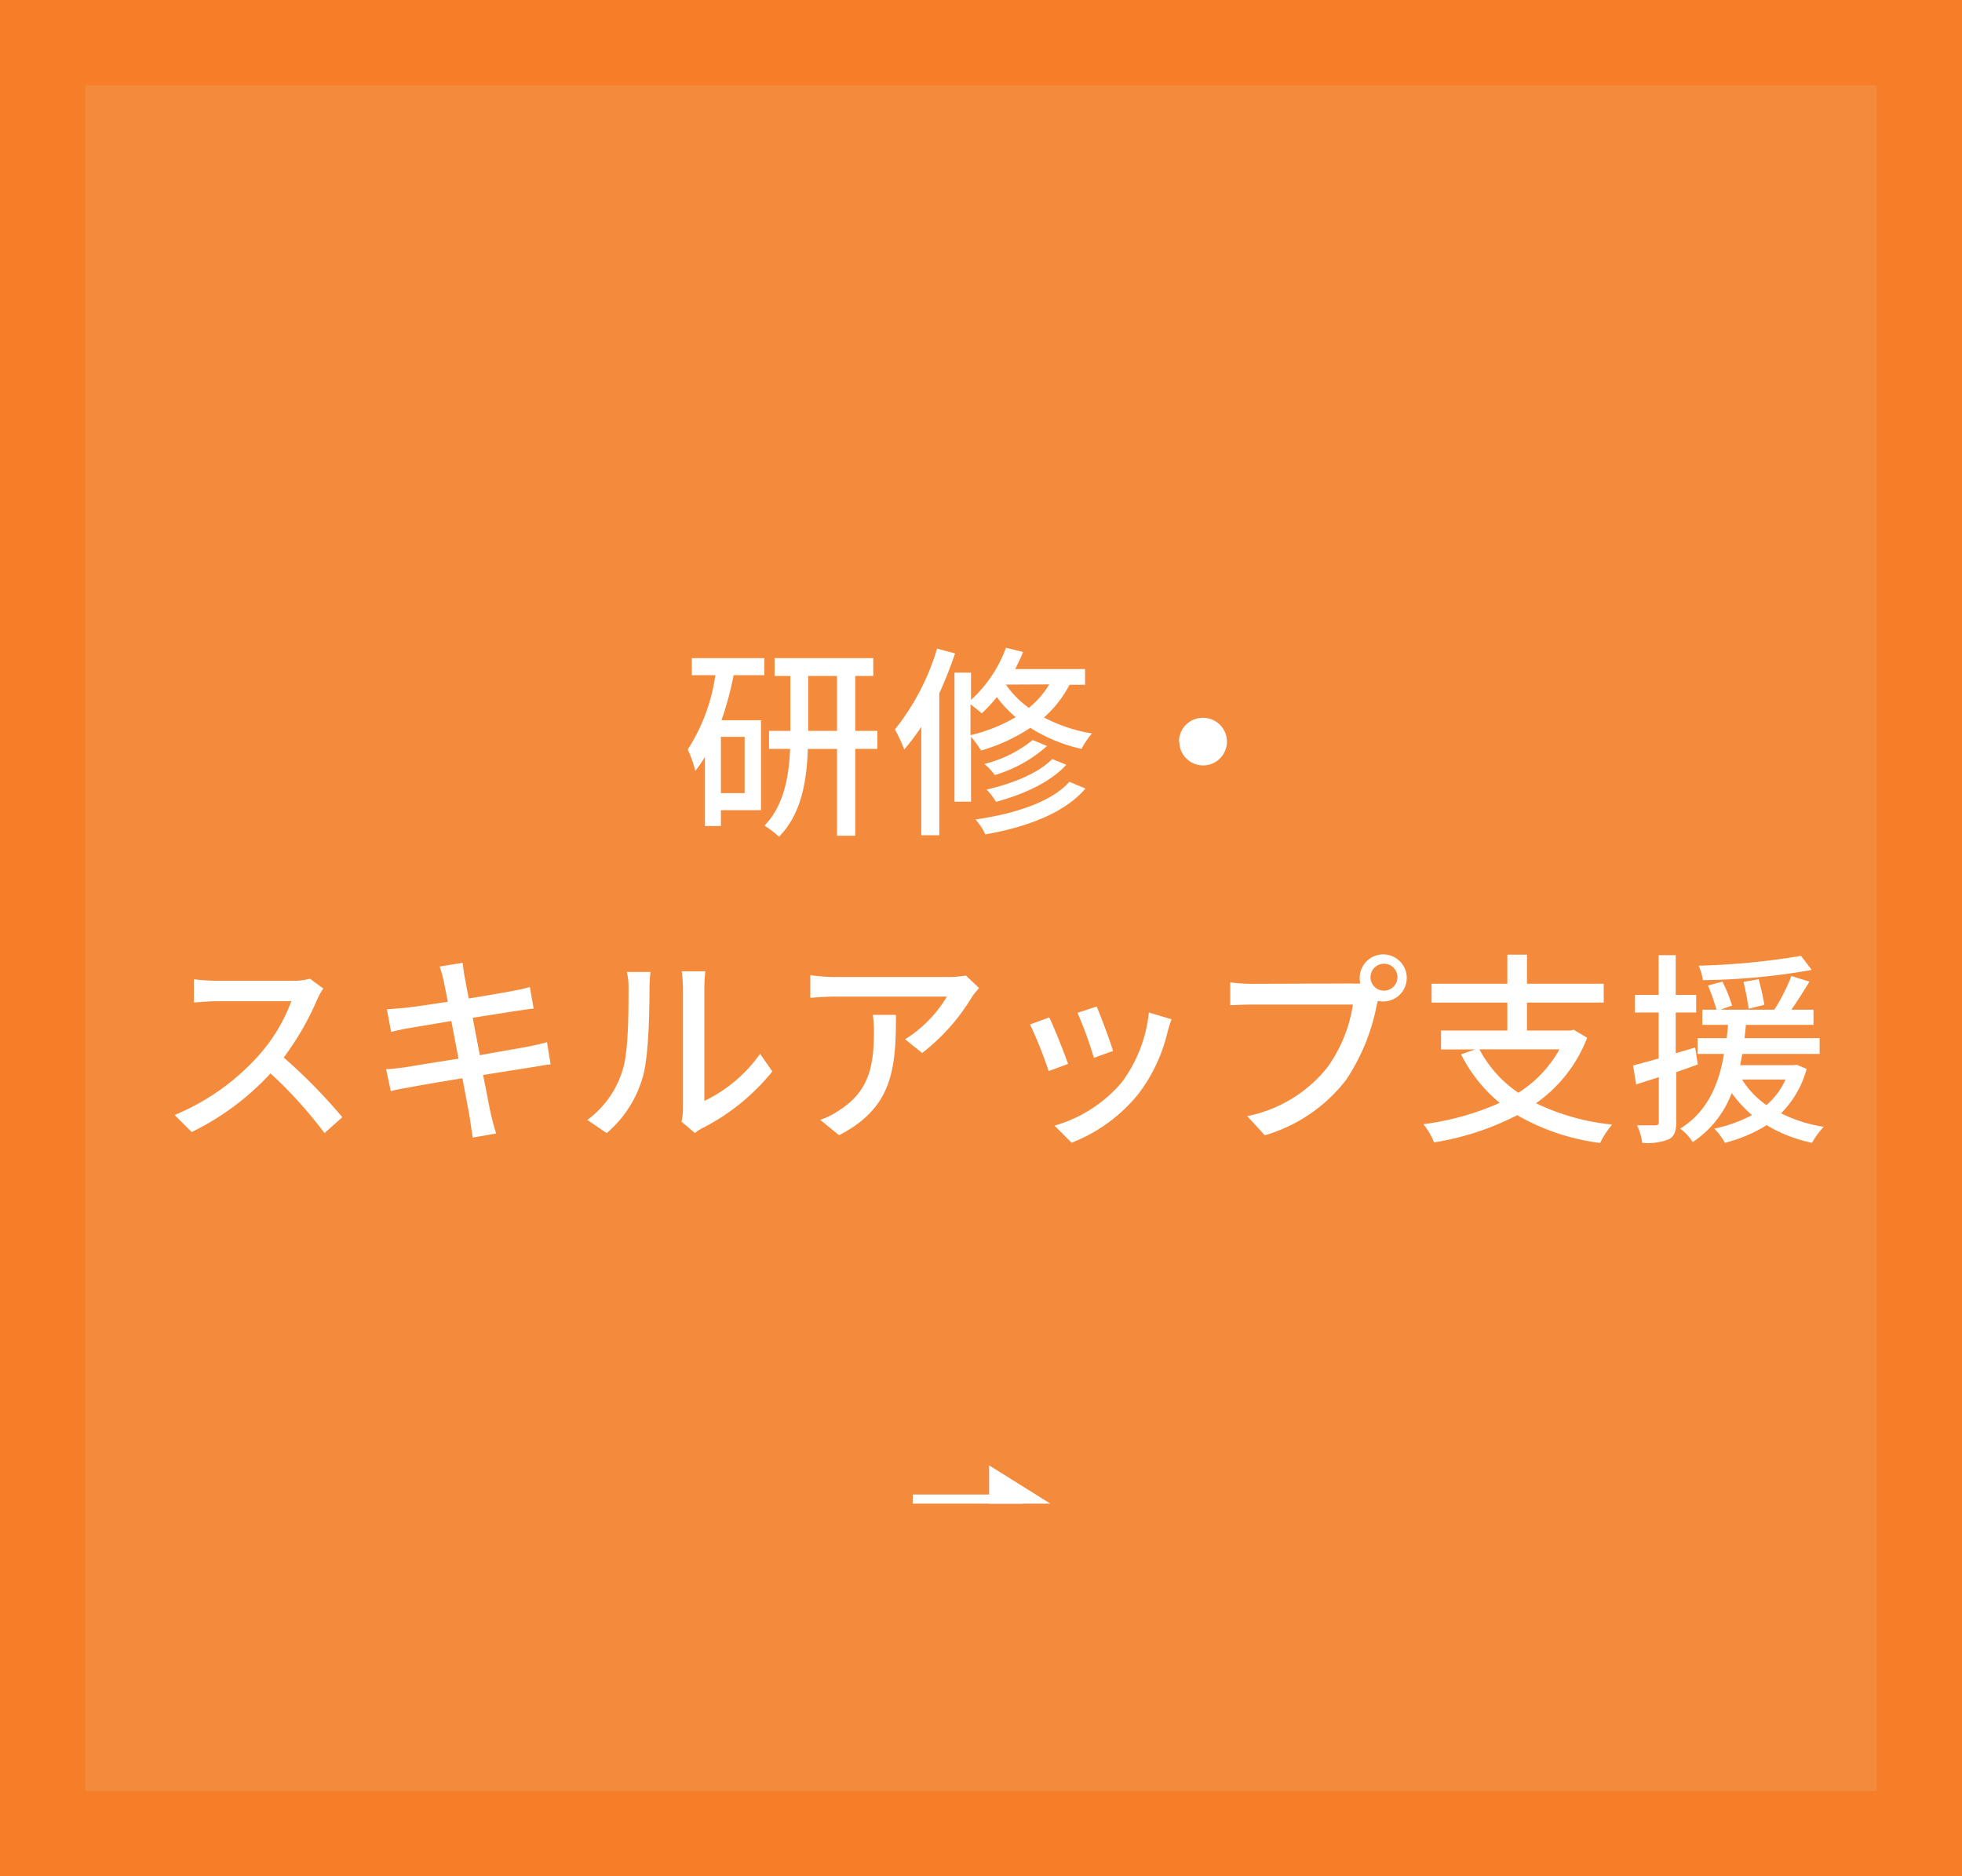<svg id="_3" data-name=" 3" xmlns="http://www.w3.org/2000/svg" viewBox="0 0 230 220"><defs><style>.cls-1{fill:#f67e28;}.cls-2{fill:#e3fff5;opacity:0.1;isolation:isolate;}.cls-3{fill:#fff;}</style></defs><title>orenji-btn02</title><rect id="長方形_685" data-name="長方形 685" class="cls-1" width="230" height="220"/><rect id="長方形_685-2" data-name="長方形 685-2" class="cls-2" x="10" y="10" width="210" height="200"/><path id="研修_スキルアップ支援" data-name="研修 スキルアップ支援" class="cls-3" d="M87.29,93H84.51v-6.6h2.78ZM81.08,79.17h2.78a21.57,21.57,0,0,1-3.24,8.71,13.24,13.24,0,0,1,.89,2.52,15.65,15.65,0,0,0,1.13-1.66v8.12h1.87V95h4.7V84.45H84.58A38.71,38.71,0,0,0,86,79.17h3.6v-2h-8.5v2ZM94.74,85.7V79.26h3.38V85.7Zm8.11,0h-2.59V79.26h2.11V77.17H90.8v2.09h1.85V85.7h-2.5v2.11h2.47c-.12,3.07-.67,6.6-3,9a11.78,11.78,0,0,1,1.7,1.3C94,95.4,94.58,91.42,94.7,87.82h3.42V98h2.14V87.81h2.59Zm7-9.65a27.91,27.91,0,0,1-4.94,9.48A18.78,18.78,0,0,1,106,87.88,24,24,0,0,0,108,85.22V97.94h2.11V81.3c.7-1.54,1.32-3.12,1.85-4.68Zm3.92,6.53c.45.34,1,.79,1.32,1.06a17.62,17.62,0,0,0,1.77-1.9,13.3,13.3,0,0,0,2.21,2.35,18.83,18.83,0,0,1-5.3,2.11V82.57ZM123,80.25A10.27,10.27,0,0,1,120.61,83a11.07,11.07,0,0,1-2.69-2.73l0,0Zm4.2,0v-1.8H119a18.76,18.76,0,0,0,.93-2l-2-.5a15.53,15.53,0,0,1-4.1,6.12v-3.2h-1.94V94h1.94V86.39A10.65,10.65,0,0,1,115,88a20.63,20.63,0,0,0,5.78-2.66,18.66,18.66,0,0,0,6,2.47A10.76,10.76,0,0,1,128,86a18.61,18.61,0,0,1-5.62-1.87,13.41,13.41,0,0,0,3-3.84h1.86ZM123.34,89c-1.58,1.66-4.7,2.9-7.68,3.58a8.07,8.07,0,0,1,1.1,1.44c3.22-.87,6.39-2.3,8.24-4.35Zm-2.28-2.23a14.55,14.55,0,0,1-5.66,2.81,7.16,7.16,0,0,1,1.22,1.3,16,16,0,0,0,6.12-3.41Zm4.3,4.9c-2.08,2.35-6.33,3.74-11,4.42a7.36,7.36,0,0,1,1.15,1.75c5-.89,9.33-2.55,11.73-5.38ZM138.25,87A2.79,2.79,0,1,0,141,84.17h0a2.78,2.78,0,0,0-2.79,2.77ZM36.33,114.76a7.34,7.34,0,0,1-2.09.24h-8.9a25.41,25.41,0,0,1-2.61-.17v2.71c.38,0,1.68-.14,2.61-.14h8.81a19.83,19.83,0,0,1-3.81,6.34,27.11,27.11,0,0,1-9.87,7l2,2a30.91,30.91,0,0,0,9.24-6.88,51.25,51.25,0,0,1,6.33,7L40.13,131a63.36,63.36,0,0,0-6.87-7,33.21,33.21,0,0,0,3.94-6.84,7.67,7.67,0,0,1,.7-1.25Zm27.79,7.44c-.55.17-1.34.34-2.25.53-1.15.21-3.29.57-5.62,1l-.84-4.39,5.23-.82c.68-.1,1.49-.22,1.92-.26l-.45-2.53a19.65,19.65,0,0,1-2,.46c-.94.19-3,.53-5.16.89-.24-1.25-.41-2.16-.46-2.45-.12-.53-.19-1.27-.26-1.73l-2.69.43a13.49,13.49,0,0,1,.48,1.73l.48,2.4c-2.18.34-4.17.63-5.06.72l-2.09.17.5,2.64c.62-.14,1.25-.29,2.06-.43l5-.84.84,4.42c-2.59.4-5,.79-6.21,1-.68.09-1.68.21-2.28.23l.55,2.57c.53-.14,1.25-.28,2.23-.45,1.13-.22,3.55-.63,6.17-1.06.41,2.23.77,4,.86,4.63s.22,1.49.34,2.33l2.76-.48c-.24-.72-.46-1.56-.62-2.25s-.48-2.45-.92-4.61l5.6-.89c.91-.14,1.77-.31,2.32-.36Zm7,10.66a13.43,13.43,0,0,0,4.27-6.72c.65-2.4.75-7.52.75-10.25a15.35,15.35,0,0,1,.12-1.92H73.48a7.44,7.44,0,0,1,.2,1.94c0,2.76,0,7.44-.7,9.58a11.32,11.32,0,0,1-4.13,5.83Zm10.35,0a4.22,4.22,0,0,1,.91-.6,25.19,25.19,0,0,0,8.16-6.63l-1.44-2.06a16.94,16.94,0,0,1-6.53,5.52V115.82a15.51,15.51,0,0,1,.12-1.93H79.92a17.71,17.71,0,0,1,.14,1.93V130a7.08,7.08,0,0,1-.17,1.52ZM102.31,119a11.28,11.28,0,0,1,.14,1.92c0,4-.55,7-4,9.22a9.07,9.07,0,0,1-2.3,1.17l2.21,1.8c6.31-3.24,6.67-7.84,6.67-14.11Zm10.92-4.61a12.42,12.42,0,0,1-2,.17H97.79a20.31,20.31,0,0,1-2.8-.22V117c1-.07,1.87-.14,2.8-.14H111a14.8,14.8,0,0,1-4.9,5l2,1.61a23.81,23.81,0,0,0,5.87-6.62c.2-.29.58-.75.8-1Zm15.33,3.63-2.25.74a45,45,0,0,1,1.92,5.28l2.25-.81c-.31-1.06-1.48-4.2-1.92-5.21Zm6.12.7a16.6,16.6,0,0,1-3.19,8.21,16.28,16.28,0,0,1-7.87,5.06l2,2a18.77,18.77,0,0,0,7.9-5.81,19.26,19.26,0,0,0,3.36-7.22,14.19,14.19,0,0,1,.46-1.44ZM123,119.3l-2.25.82a49.84,49.84,0,0,1,2.18,5.47l2.28-.84c-.46-1.3-1.66-4.35-2.21-5.45Zm39.15-3.14a1.58,1.58,0,1,1,.18,0h-.18Zm-15.34-.8a20.36,20.36,0,0,1-2.59-.17v2.67c.6,0,1.56-.07,2.59-.07h11.79a16.93,16.93,0,0,1-3,7.37,16,16,0,0,1-9.39,5.71l2.06,2.25a18.59,18.59,0,0,0,9.53-6.5,23.94,23.94,0,0,0,3.6-8.81l.12-.45a3.38,3.38,0,0,0,.63.07,2.76,2.76,0,1,0-2.76-2.76h0a2.94,2.94,0,0,0,.07.65,8.44,8.44,0,0,1-1,0Zm36,7.68a14,14,0,0,1-4.82,5.09,14,14,0,0,1-4.56-5.09Zm1.66-2.3-.38.1H179v-3.28h9v-2.21h-9v-3.41h-2.3v3.41h-8.88v2.21h8.88v3.28h-7.77v2.21h4l-1.65.58a17.51,17.51,0,0,0,4.53,5.69,32.31,32.31,0,0,1-8.95,2.5,8.28,8.28,0,0,1,1.25,2.13,32.12,32.12,0,0,0,9.74-3.19,26.08,26.08,0,0,0,9.72,3.26,11,11,0,0,1,1.42-2.16,26.52,26.52,0,0,1-8.93-2.5,16.66,16.66,0,0,0,6-7.68Zm26.66-8.66a84.49,84.49,0,0,1-12,1.15,6.9,6.9,0,0,1,.5,1.7,77.84,77.84,0,0,0,12.75-1.2Zm-4.3,5.74a30,30,0,0,0-.67-3l-1.77.31c.24,1,.5,2.36.6,3.15Zm-7.8,7-.31-2c-.74.24-1.53.46-2.28.68v-4.78h2.4v-2.06h-2.4V112h-2v4.66h-2.79v2.06h2.79v5.4l-3,.82.36,2.21,2.66-.84v5.23c0,.33-.12.41-.43.41s-1.16,0-2.12,0a6.77,6.77,0,0,1,.6,2.06,6.83,6.83,0,0,0,3.13-.43c.64-.34.86-.94.86-2v-5.86Zm10.28,1.76a8.58,8.58,0,0,1-2.23,3,10.12,10.12,0,0,1-2.86-3Zm1.3-1.73-.39.05H204c.07-.46.17-.87.24-1.32h9.07v-1.85H204.5c.07-.53.12-1,.17-1.56h7.92v-1.78H210c.7-1,1.44-2.18,2.12-3.29l-2.12-.65a22.14,22.14,0,0,1-2,3.94h-6.32l1.37-.48a19.4,19.4,0,0,0-1.13-2.81l-1.7.46a23.71,23.71,0,0,1,1,2.83h-1.66v1.78h3c0,.5-.1,1-.14,1.56H199v1.85h3.1c-.55,3.31-1.82,6.72-5.14,8.76a5.54,5.54,0,0,1,1.47,1.58,12,12,0,0,0,4.58-5.76,13.93,13.93,0,0,0,2.38,2.59,16.93,16.93,0,0,1-4.42,1.59A7.57,7.57,0,0,1,202.2,134a16.93,16.93,0,0,0,4.9-2.07,16.93,16.93,0,0,0,5.32,2.07,9.73,9.73,0,0,1,1.37-1.88,16.63,16.63,0,0,1-5-1.58,11.71,11.71,0,0,0,3-5.21Z"/><polygon class="cls-3" points="115.95 171.82 115.95 176.31 123.13 176.31 115.95 171.82"/><rect class="cls-3" x="107" y="175.24" width="12.88" height="1.07"/></svg>